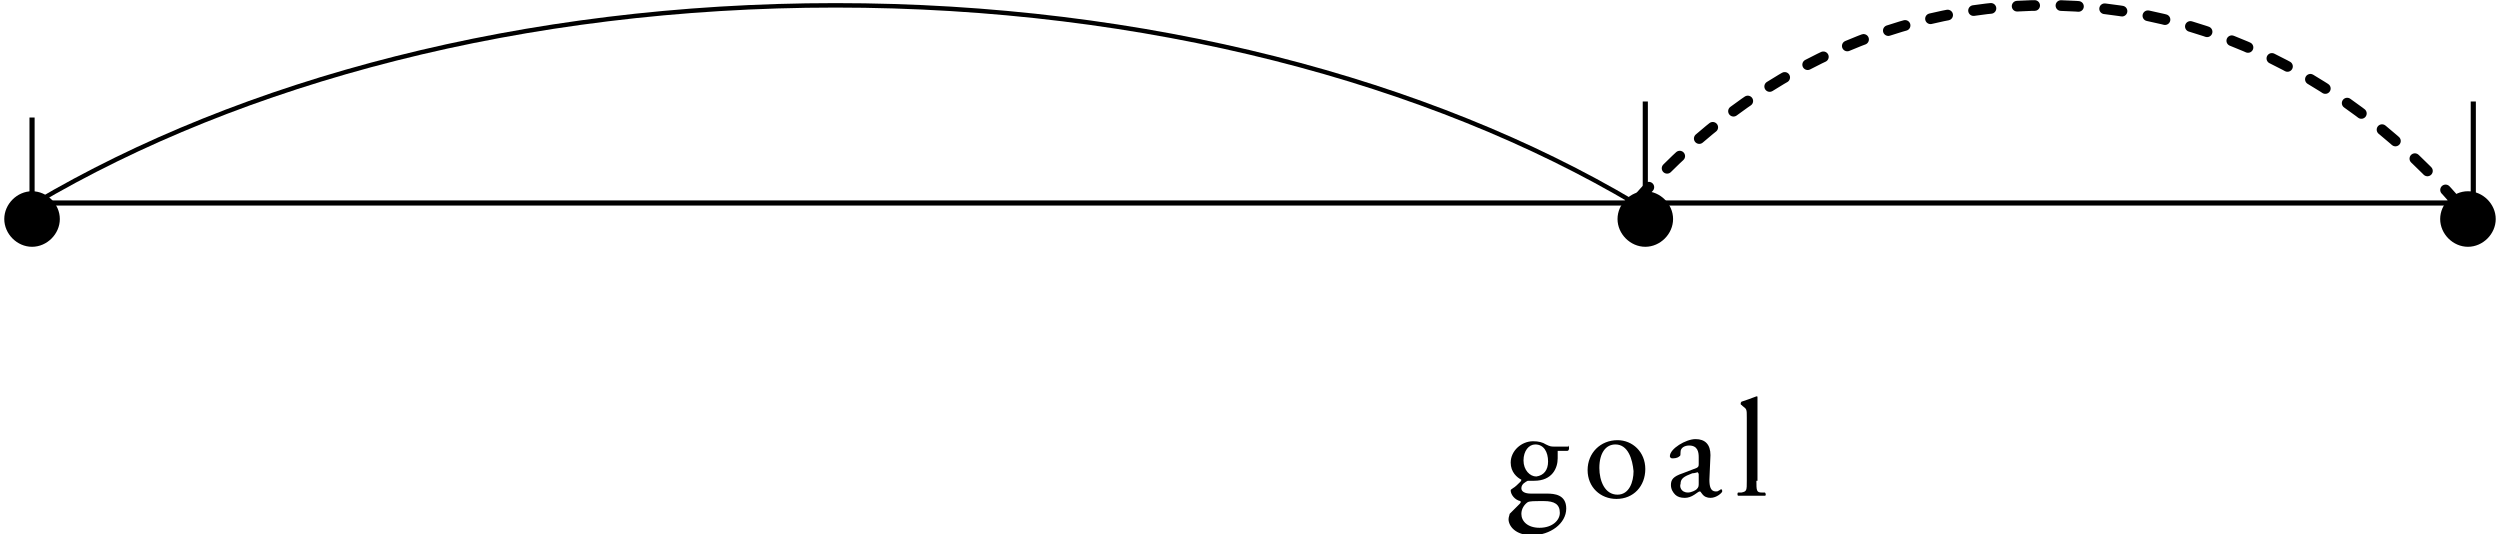 <?xml version="1.0" encoding="utf-8"?>
<!-- Generator: Adobe Illustrator 24.2.3, SVG Export Plug-In . SVG Version: 6.00 Build 0)  -->
<svg version="1.1" id="レイヤー_1" xmlns="http://www.w3.org/2000/svg" xmlns:xlink="http://www.w3.org/1999/xlink" x="0px"
	 y="0px" viewBox="0 0 234 50" style="enable-background:new 0 0 234 50;" xml:space="preserve">
<style type="text/css">
	.st0{fill:none;stroke:#000000;stroke-width:0.481;stroke-miterlimit:10;}
	.st1{fill:none;stroke:#000000;stroke-width:0.418;stroke-miterlimit:10;}
	.st2{fill:none;stroke:#000000;stroke-linecap:round;stroke-miterlimit:10;stroke-dasharray:1.641,2.461;}
</style>
<g>
	<g>
		<polyline class="st0" points="3,11 3,19 231.5,19 231.5,13 231.5,9.5 		"/>
	</g>
	<g>
		<g>
			<path d="M146.8,41.7c0.1,0.1,0.1,0.5-0.1,0.5h-0.9c0,0.2,0,0.4,0,0.7c0,0.9-0.5,2.1-2.2,2.1c-0.2,0-0.4,0-0.6,0
				c-0.2,0.1-0.6,0.3-0.6,0.7c0,0.3,0.3,0.5,0.9,0.5c0.4,0,1,0,1.5,0c0.7,0,1.8,0.1,1.8,1.4c0,1.4-1.5,2.5-3.2,2.5
				c-1.6,0-2.2-0.9-2.2-1.5c0-0.2,0.1-0.4,0.1-0.5c0.2-0.2,0.6-0.6,0.9-0.9c0.1-0.1,0.2-0.2,0.1-0.3c-0.5-0.1-0.9-0.6-0.9-1
				c0-0.1,0.1-0.1,0.2-0.2c0.2-0.1,0.5-0.4,0.7-0.6c0.1-0.1,0.1-0.2,0.1-0.2c-0.4-0.2-1-0.7-1-1.6c0-1.1,1-2,2.1-2
				c0.5,0,0.9,0.1,1.2,0.3c0.4,0.2,0.5,0.2,0.8,0.2H146.8z M144.1,46.9c-0.4,0-0.9,0-1.1,0.1c-0.3,0.2-0.6,0.6-0.6,1.1
				c0,0.7,0.6,1.3,1.7,1.3c1.2,0,1.9-0.7,1.9-1.4c0-0.8-0.5-1.1-1.5-1.1H144.1z M144.9,43.2c0-0.9-0.4-1.6-1.2-1.6
				c-0.6,0-1.1,0.6-1.1,1.5c0,0.9,0.6,1.5,1.2,1.5C144.5,44.5,144.9,44,144.9,43.2z"/>
			<path d="M154,43.9c0,1.6-1.1,2.8-2.7,2.8c-1.5,0-2.7-1.1-2.7-2.7c0-1.6,1.2-2.8,2.8-2.8C152.8,41.2,154,42.3,154,43.9z
				 M151.2,41.6c-0.9,0-1.5,0.8-1.5,2.2c0,1.2,0.5,2.5,1.7,2.5c1.1,0,1.5-1.2,1.5-2.2C152.8,43,152.4,41.6,151.2,41.6z"/>
			<path d="M158.8,43.8c0.2-0.1,0.2-0.2,0.2-0.4l0-0.6c0-0.5-0.1-1.1-0.9-1.1c-0.4,0-0.8,0.2-0.8,0.6c0,0.2,0,0.4-0.1,0.4
				c-0.2,0.2-0.5,0.2-0.7,0.2c-0.1,0-0.2-0.1-0.2-0.2c0-0.7,1.5-1.6,2.4-1.6c0.9,0,1.4,0.5,1.4,1.5l-0.1,2.3c0,0.6,0.1,1.1,0.6,1.1
				c0.1,0,0.2,0,0.3-0.1c0.1,0,0.1-0.1,0.2-0.1c0.1,0,0.1,0.1,0.1,0.2c0,0.1-0.5,0.6-1.1,0.6c-0.3,0-0.6-0.1-0.8-0.4
				c-0.1-0.1-0.1-0.2-0.2-0.2c-0.1,0-0.2,0.1-0.5,0.3c-0.3,0.2-0.6,0.3-0.9,0.3c-0.4,0-0.7-0.1-0.9-0.3c-0.2-0.2-0.4-0.5-0.4-0.9
				c0-0.5,0.2-0.8,1.1-1.1L158.8,43.8z M158,46.1c0.3,0,0.7-0.2,0.8-0.3c0.2-0.2,0.2-0.3,0.2-0.6l0-0.8c0-0.1-0.1-0.2-0.1-0.2
				s-0.3,0.1-0.5,0.1c-0.8,0.3-1.1,0.5-1.1,1C157.2,45.5,157.3,46.1,158,46.1z"/>
			<path d="M164.4,45c0,0.9,0,1.1,0.5,1.1l0.3,0c0.1,0.1,0.1,0.3,0,0.3c-0.4,0-0.8,0-1.3,0c-0.5,0-0.9,0-1.2,0c-0.1,0-0.1-0.3,0-0.3
				l0.3,0c0.5-0.1,0.5-0.2,0.5-1.1v-5.9c0-0.8,0-0.8-0.4-1.1l-0.1-0.1c-0.1,0-0.1-0.2,0-0.3c0.3-0.1,0.9-0.3,1.4-0.5
				c0.1,0,0.1,0,0.1,0.1c0,0.4,0,1,0,1.6V45z"/>
		</g>
	</g>
	<line class="st0" x1="154" y1="19.5" x2="154" y2="9.5"/>
	<path class="st1" d="M153,19C133.8,7.6,107.3,0.5,78.2,0.5l0,0C49,0.5,22.6,7.6,3.3,19"/>
	<path class="st2" d="M230,19c-9.9-11.4-23.5-18.5-38.5-18.5l0,0c-15,0-28.6,7.1-38.5,18.5"/>
	<path d="M3,23.1L3,23.1c-1.4,0-2.6-1.2-2.6-2.6v0c0-1.4,1.2-2.6,2.6-2.6h0c1.4,0,2.6,1.2,2.6,2.6v0C5.6,21.9,4.4,23.1,3,23.1z"/>
	<path d="M154,23.1L154,23.1c-1.4,0-2.6-1.2-2.6-2.6v0c0-1.4,1.2-2.6,2.6-2.6l0,0c1.4,0,2.6,1.2,2.6,2.6v0
		C156.6,21.9,155.4,23.1,154,23.1z"/>
	<path d="M231,23.1L231,23.1c-1.4,0-2.6-1.2-2.6-2.6v0c0-1.4,1.2-2.6,2.6-2.6l0,0c1.4,0,2.6,1.2,2.6,2.6v0
		C233.6,21.9,232.4,23.1,231,23.1z"/>
</g>
</svg>
